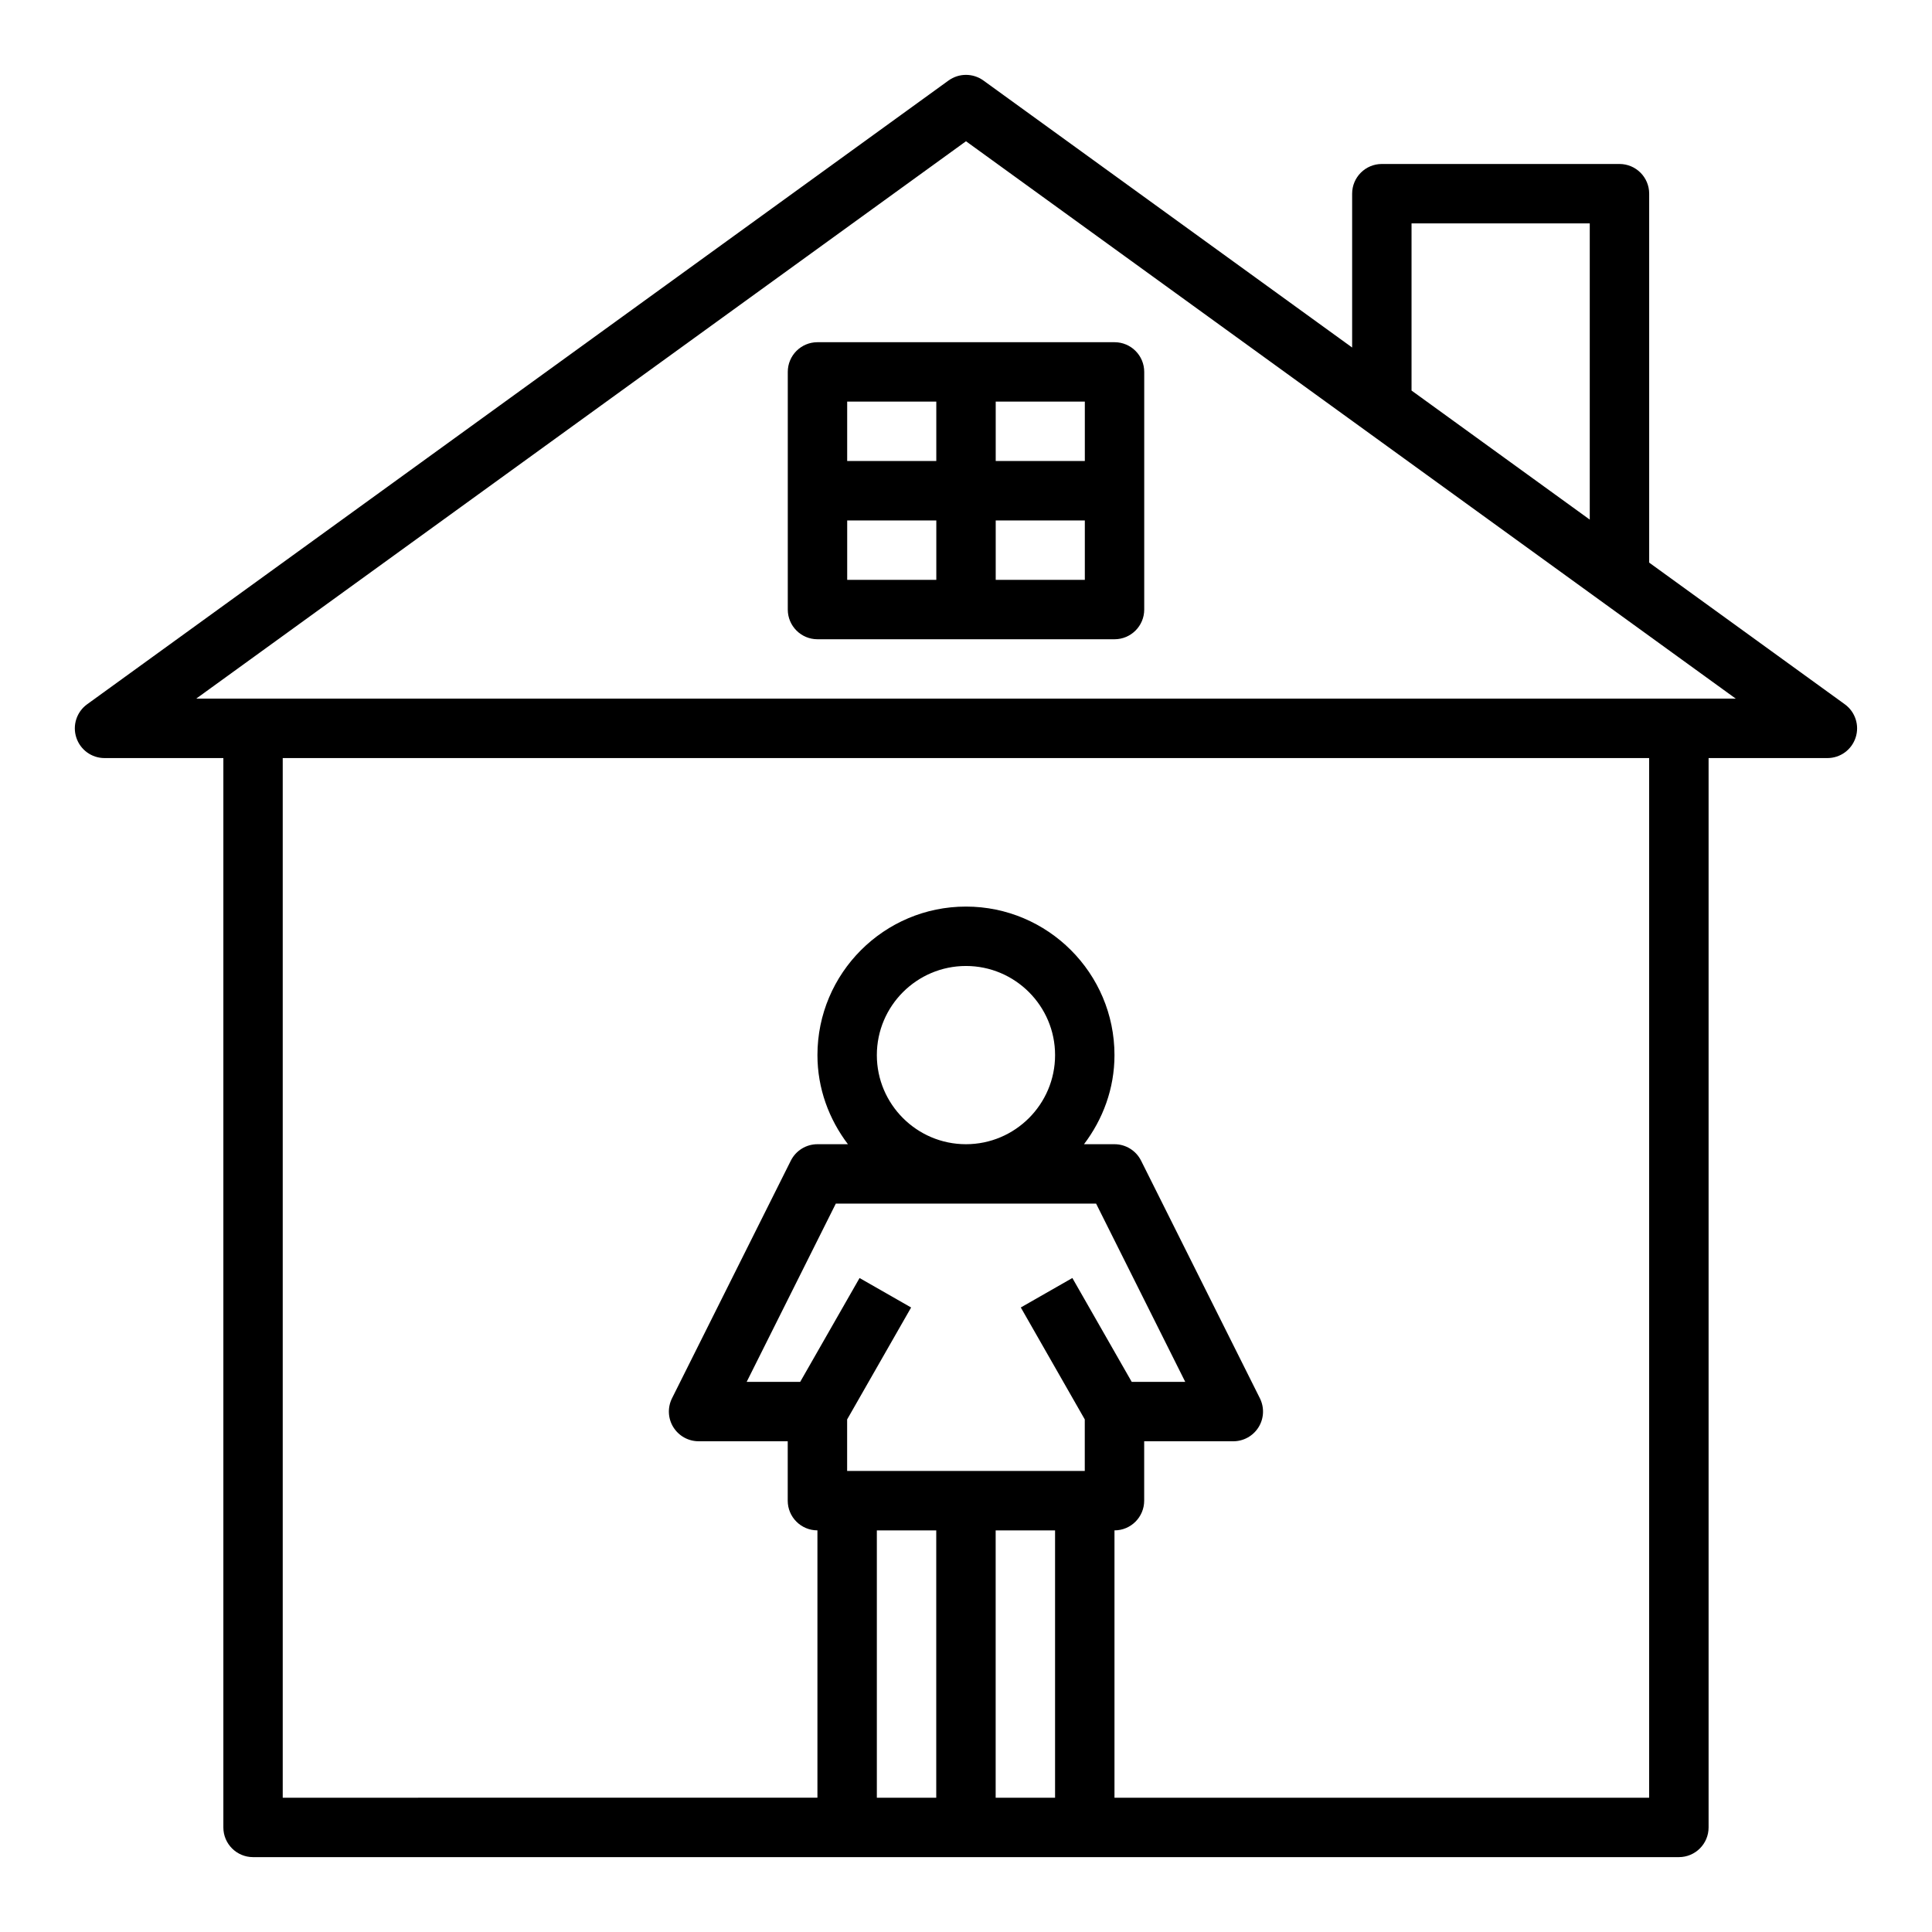 <?xml version="1.0" encoding="UTF-8"?>
<!-- Uploaded to: SVG Repo, www.svgrepo.com, Generator: SVG Repo Mixer Tools -->
<svg fill="#000000" width="800px" height="800px" version="1.1" viewBox="144 144 512 512" xmlns="http://www.w3.org/2000/svg">
 <g>
  <path d="m581.05 293.1v-97.773c0-4.344-3.519-7.871-7.871-7.871h-62.977c-4.352 0-7.871 3.527-7.871 7.871v40.77l-97.715-70.762c-2.769-1.992-6.473-1.992-9.242 0l-228.29 165.31c-2.762 2-3.922 5.559-2.867 8.801 1.055 3.254 4.07 5.449 7.488 5.449h31.488v283.39c0 4.344 3.519 7.871 7.871 7.871h377.86c4.352 0 7.871-3.527 7.871-7.871v-283.39h31.488c3.418 0 6.43-2.195 7.484-5.449 1.055-3.242-0.109-6.801-2.867-8.801zm-62.977-89.898h47.23v78.5l-47.23-34.203zm-141.7 220.41c0-13.02 10.598-23.617 23.617-23.617s23.617 10.598 23.617 23.617-10.598 23.617-23.617 23.617c-13.023 0-23.617-10.594-23.617-23.617zm58.109 39.363 23.617 47.23h-14.184l-15.727-27.52-13.664 7.809 16.953 29.668v13.66h-62.977v-13.656l16.957-29.668-13.664-7.809-15.73 27.516h-14.184l23.617-47.23zm-58.109 86.59h15.742v70.848h-15.742zm31.488 70.848v-70.848h15.742v70.848zm31.488 0v-70.848c4.352 0 7.871-3.527 7.871-7.871v-15.742h23.617c2.731 0 5.258-1.418 6.699-3.731 1.441-2.32 1.566-5.219 0.348-7.66l-31.488-62.977c-1.34-2.672-4.062-4.356-7.047-4.356h-8.078c5-6.598 8.078-14.719 8.078-23.617 0-21.703-17.656-39.359-39.359-39.359s-39.359 17.656-39.359 39.359c0 8.895 3.078 17.02 8.078 23.617h-8.082c-2.984 0-5.707 1.684-7.047 4.352l-31.488 62.977c-1.219 2.441-1.094 5.336 0.348 7.66 1.441 2.316 3.969 3.731 6.699 3.731h23.617v15.742c0 4.344 3.519 7.871 7.871 7.871v70.848l-141.7 0.004v-275.52h362.11v275.52zm149.57-291.27h-392.92l204-147.71 203.99 147.71z"/>
  <path d="m352.77 242.56v62.977c0 4.344 3.519 7.871 7.871 7.871h78.719c4.352 0 7.871-3.527 7.871-7.871v-62.977c0-4.344-3.519-7.871-7.871-7.871h-78.719c-4.352 0-7.871 3.523-7.871 7.871zm15.746 39.359h23.617v15.742h-23.617zm39.359 15.746v-15.742h23.617v15.742zm23.617-31.488h-23.617v-15.742h23.617zm-39.363-15.746v15.742h-23.617v-15.742z"/>
 </g>
</svg>